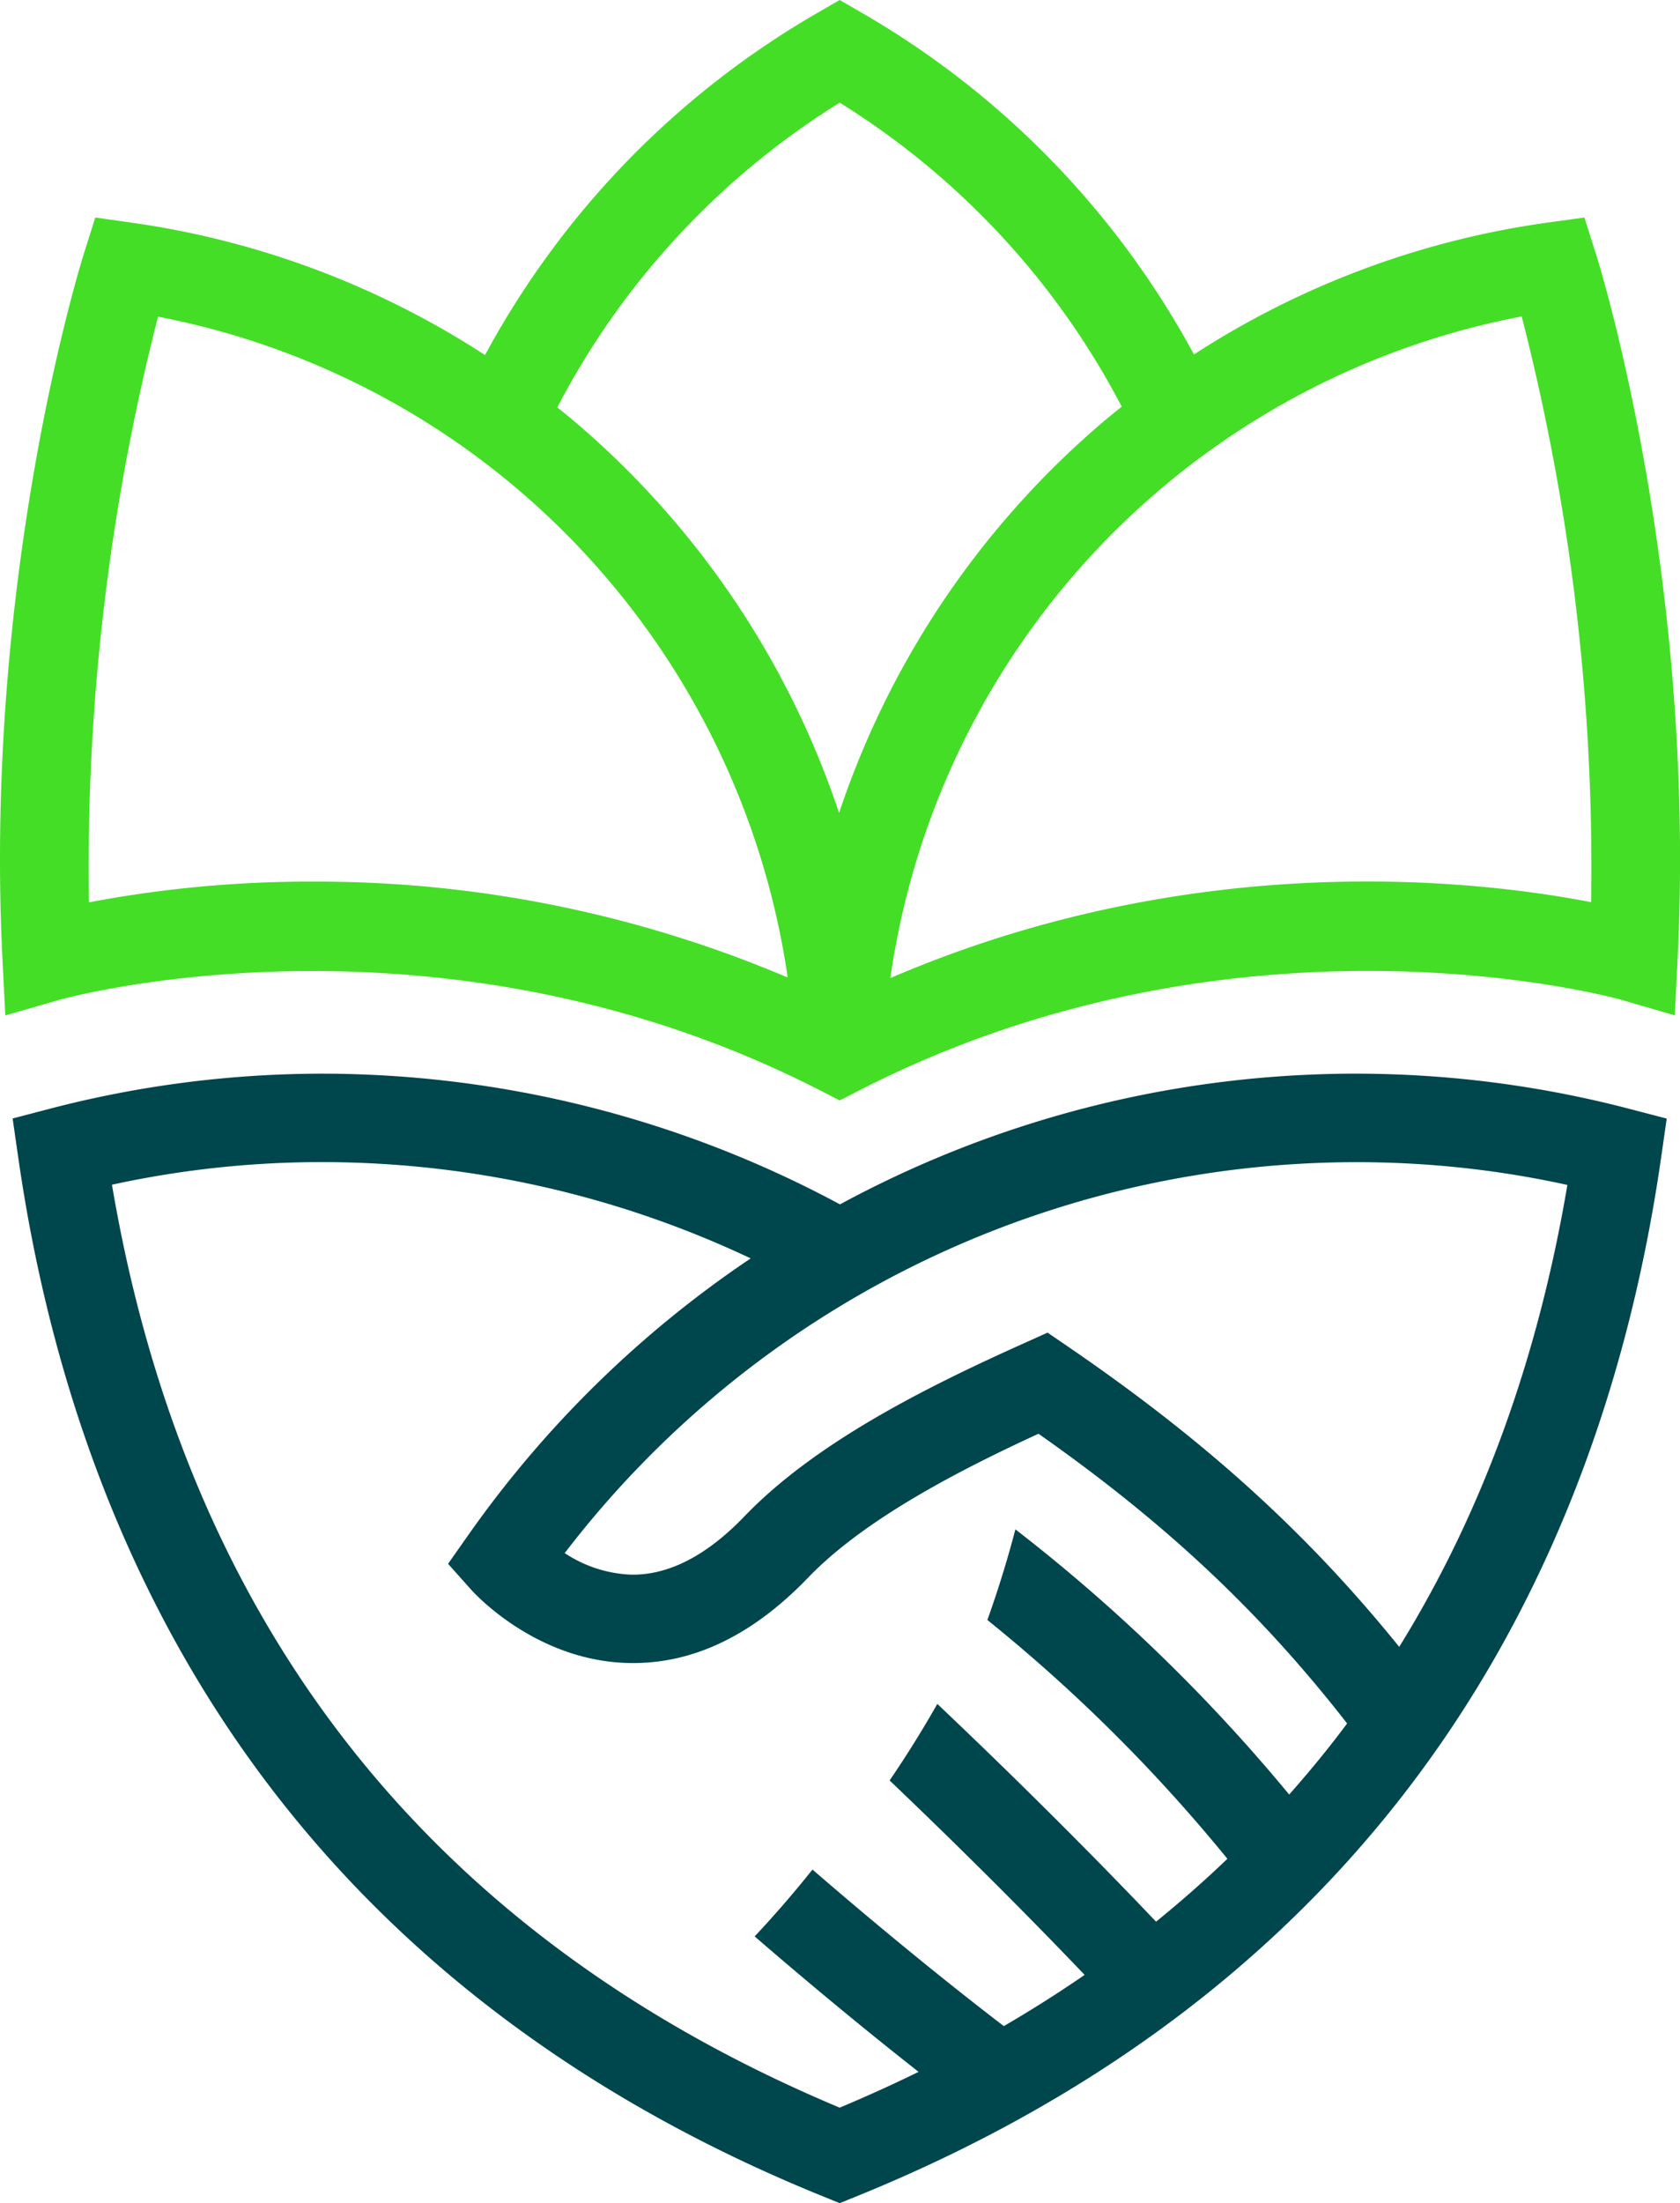 <svg xmlns="http://www.w3.org/2000/svg" xmlns:xlink="http://www.w3.org/1999/xlink" id="Group_128" data-name="Group 128" width="198.396" height="260" viewBox="0 0 198.396 260"><defs><clipPath id="clip-path"><rect id="Rectangle_102" data-name="Rectangle 102" width="198.396" height="260" fill="none"></rect></clipPath></defs><g id="Group_127" data-name="Group 127" clip-path="url(#clip-path)"><path id="Path_198" data-name="Path 198" d="M188.436,29.87l-1.328-4.2-4.363.6A102.634,102.634,0,0,0,141,41.831,103.205,103.205,0,0,0,101.775,1.512L99.161,0,96.547,1.513A103.189,103.189,0,0,0,57.28,41.9,102.888,102.888,0,0,0,15.629,26.288L11.25,25.67,9.92,29.888C9.435,31.43-1.95,68.162.292,113.253l.334,6.584,6.335-1.831c.441-.127,44.625-12.487,89.822,10.642l2.378,1.217,2.378-1.217c45.2-23.128,89.462-10.795,89.9-10.667l6.344,1.846.328-6.6c2.242-45.1-9.181-81.815-9.669-83.357M36.963,104.038A140.282,140.282,0,0,0,10.5,106.487a262.017,262.017,0,0,1,8.163-69.115,92.706,92.706,0,0,1,42.13,20.071,93.239,93.239,0,0,1,32.228,57.914,142.344,142.344,0,0,0-56.054-11.318m62.123-8.1A103.589,103.589,0,0,0,67.5,49.447c-.556-.466-1.124-.914-1.688-1.367a92.725,92.725,0,0,1,33.35-35.964,92.743,92.743,0,0,1,33.307,35.877c-.6.482-1.2.958-1.795,1.454a103.585,103.585,0,0,0-31.587,46.5M187.9,106.465c-13.632-2.641-46.879-6.461-82.755,8.959A92.9,92.9,0,0,1,179.7,37.345a261.13,261.13,0,0,1,8.2,69.12" transform="translate(0)" fill="#44de26"></path><path id="Path_199" data-name="Path 199" d="M192.574,152.537a127.929,127.929,0,0,0-93.123,11.3,129.2,129.2,0,0,0-60.924-15.424,127.7,127.7,0,0,0-32.27,4.106L1.746,153.7l.665,4.614C6.194,184.6,14.864,207.743,28.178,227.1c16.279,23.674,39.588,41.778,69.279,53.809l1.96.795,1.96-.795c29.687-12.029,52.994-30.13,69.273-53.8,13.314-19.359,21.984-42.5,25.77-68.782l.664-4.614ZM152.5,233.487a203.341,203.341,0,0,0-32.333-31.3q-1.425,5.437-3.311,10.694A191.818,191.818,0,0,1,145.2,241.067q-4.03,3.858-8.424,7.42c-4.473-4.711-13.58-14.1-25.83-25.7q-2.634,4.64-5.635,9.033c10.593,10.093,18.619,18.323,23.03,22.947q-4.6,3.167-9.54,6.043c-3.852-2.941-12-9.319-22.6-18.474q-3.254,4.083-6.827,7.888c8.114,7.01,14.82,12.423,19.359,15.985q-4.532,2.219-9.318,4.225C51.2,250.237,22.3,213.62,13.477,161.517a116.015,116.015,0,0,1,25.05-2.667,118.488,118.488,0,0,1,50.378,11.361,128.059,128.059,0,0,0-33.354,32.655l-2.382,3.388,2.758,3.089c.306.344,7.633,8.414,18.635,8.619,7.486.147,14.557-3.247,21.112-10.062,6.576-6.84,17.63-12.587,27.221-16.994,14.963,10.5,26.159,20.988,36.445,34.188-2.157,2.9-4.45,5.689-6.846,8.394m12.995-17.438c-10.953-13.545-23.008-24.422-39.11-35.428l-2.413-1.65-2.667,1.2c-11.683,5.236-24.757,11.766-33.15,20.5-4.381,4.555-8.808,6.863-13.162,6.863h-.143a15.231,15.231,0,0,1-7.9-2.546,117.755,117.755,0,0,1,93.36-46.13,115.735,115.735,0,0,1,25.048,2.684q-5.242,30.927-19.863,54.515" transform="translate(-0.255 -21.707)" fill="#00464d"></path></g></svg>